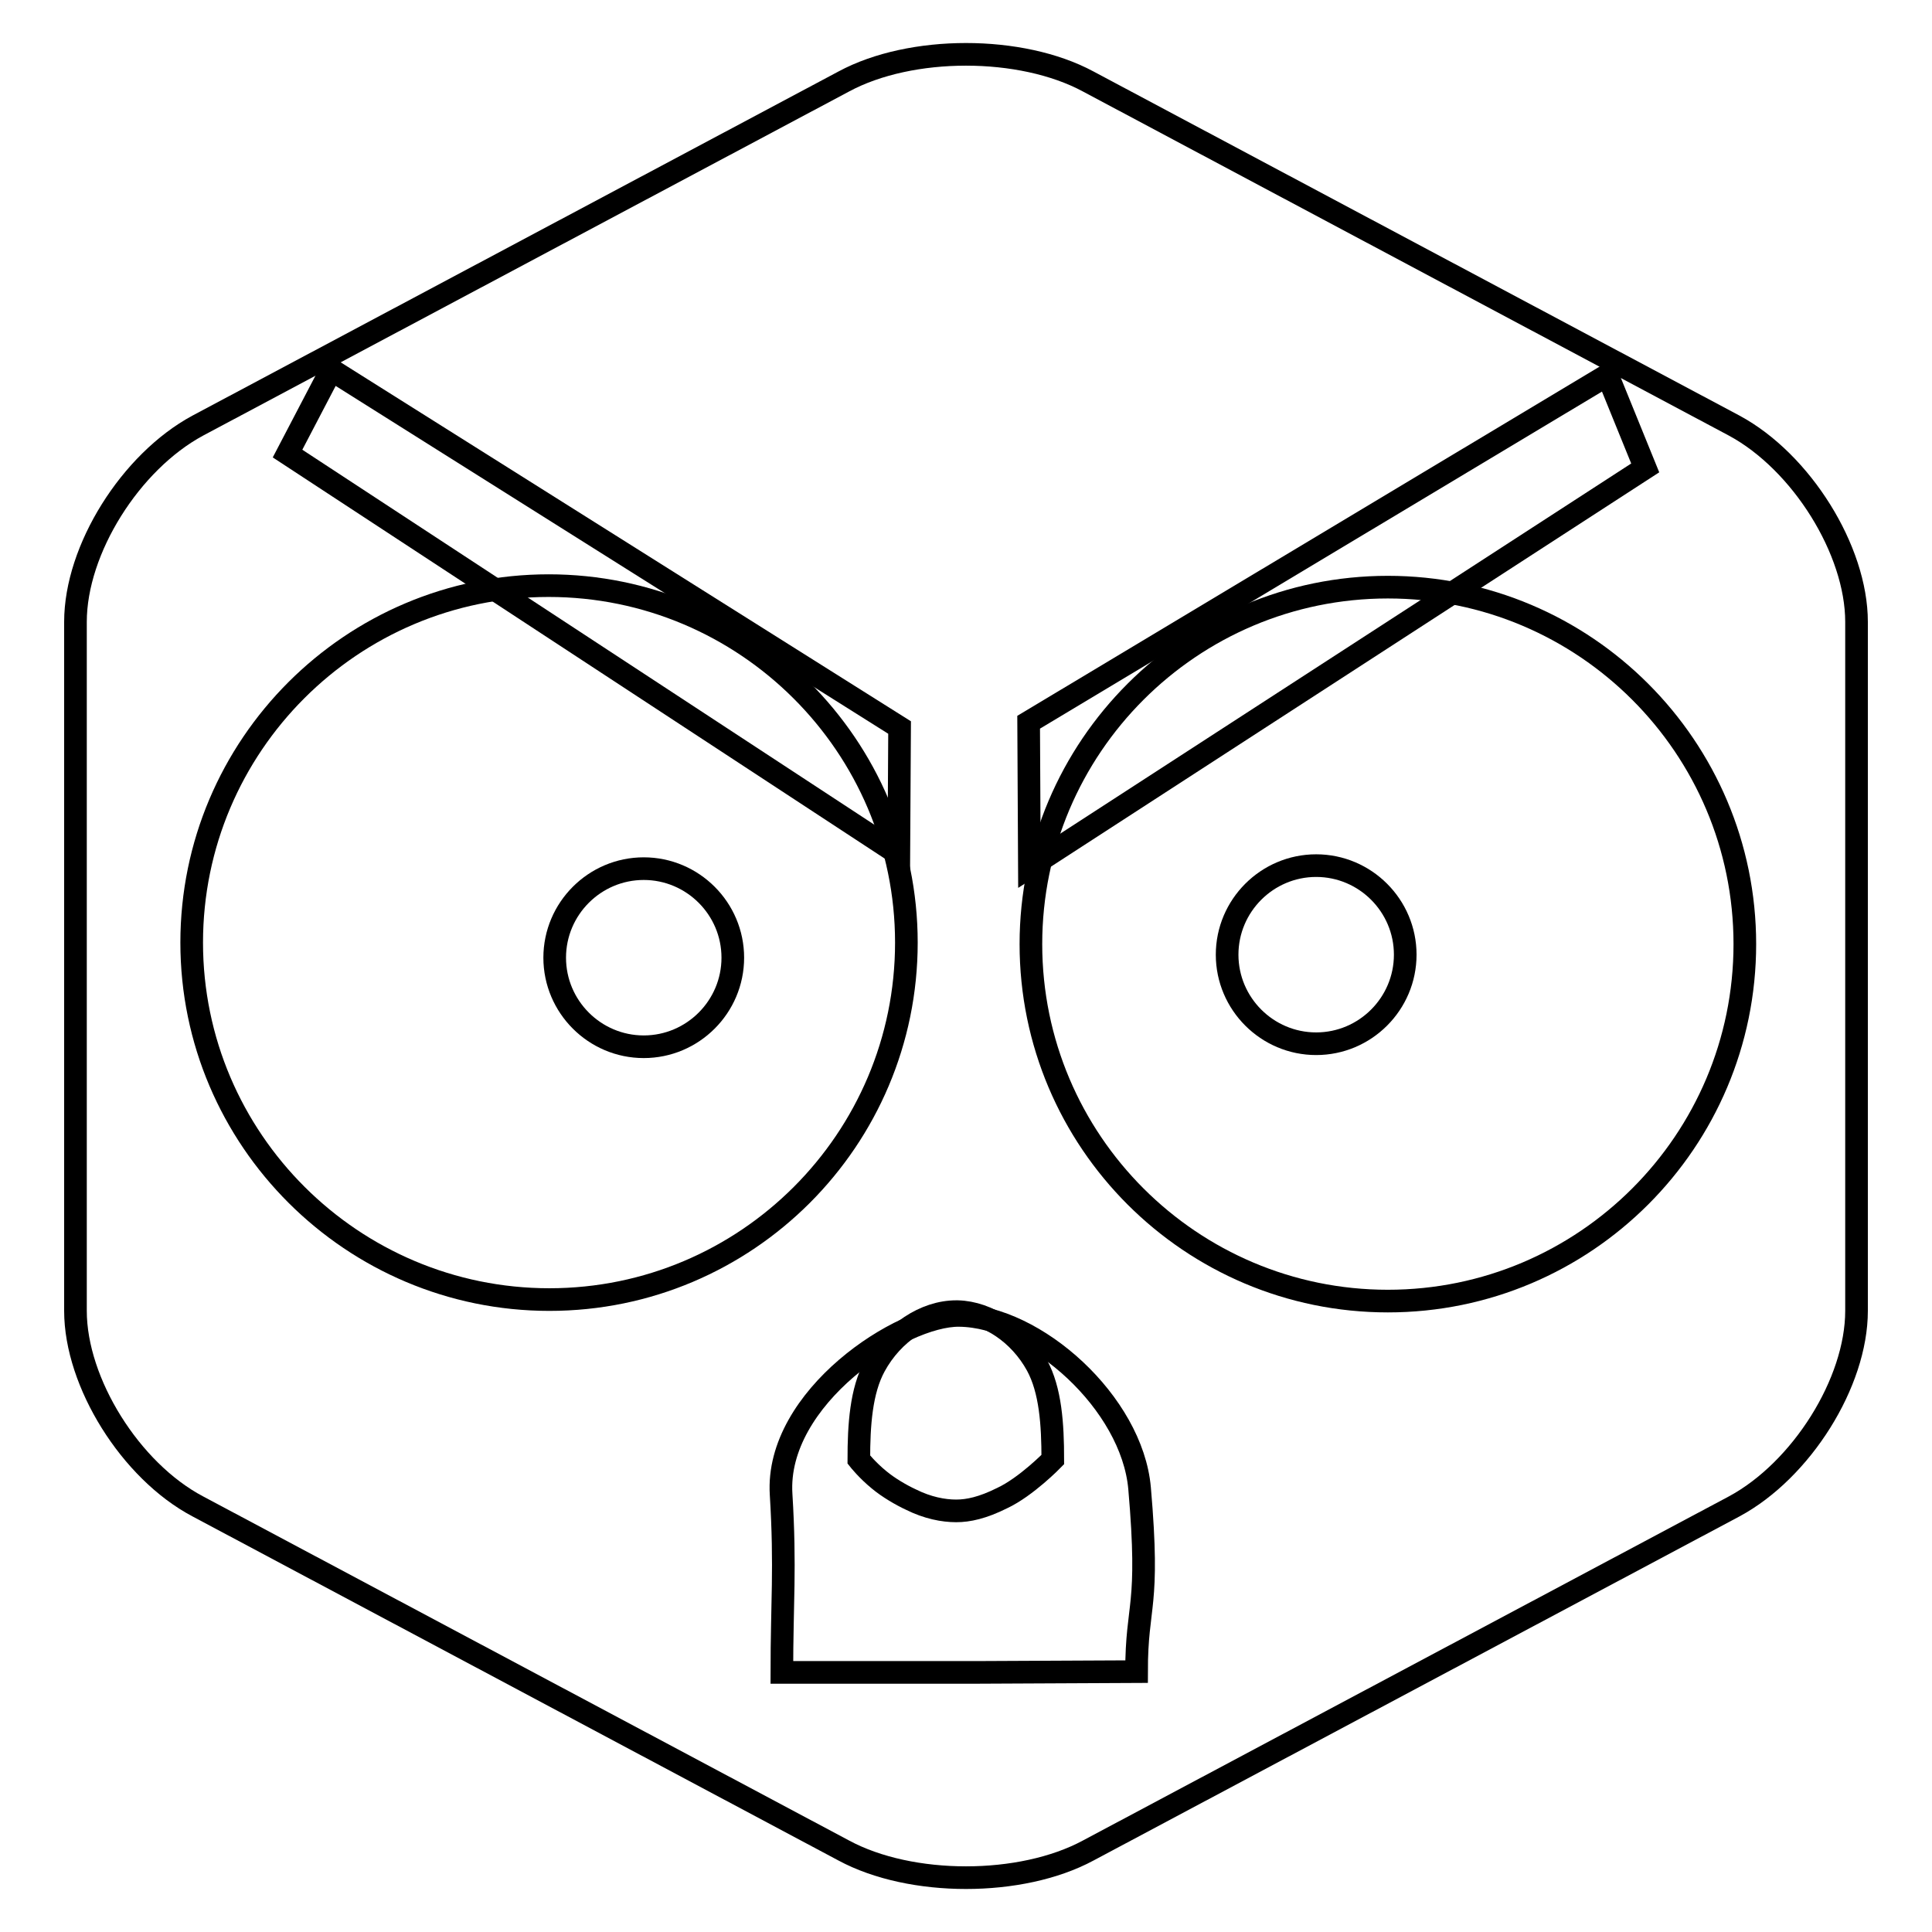 <?xml version="1.0" encoding="utf-8"?>
<!-- Svg Vector Icons : http://www.onlinewebfonts.com/icon -->
<!DOCTYPE svg PUBLIC "-//W3C//DTD SVG 1.1//EN" "http://www.w3.org/Graphics/SVG/1.1/DTD/svg11.dtd">
<svg version="1.1" xmlns="http://www.w3.org/2000/svg" xmlns:xlink="http://www.w3.org/1999/xlink" x="0px" y="0px" viewBox="0 0 256 256" enable-background="new 0 0 256 256" xml:space="preserve">
<g><g><path stroke-width="3" fill-opacity="0" stroke="#000000"  d="M229.8,56.4l-85.6-45.6c-8.9-4.8-23.5-4.8-32.4,0L26.2,56.4C17.3,61.2,10,72.8,10,82.4v91.3c0,9.5,7.3,21.2,16.2,25.9l85.6,45.6c8.9,4.8,23.5,4.8,32.4,0l85.6-45.6c8.9-4.8,16.2-16.4,16.2-25.9V82.4C246,72.9,238.7,61.2,229.8,56.4z"/><path stroke-width="3" fill-opacity="0" stroke="#000000"  d="M231.2,125.1c0,26.1-21.2,47.3-47.3,47.3c-26.1,0-47.3-21.2-47.3-47.3c0-26.1,21.2-47.3,47.3-47.3C210,77.8,231.2,99,231.2,125.1z"/><path stroke-width="3" fill-opacity="0" stroke="#000000"  d="M174.4,114.7c6.5,0,11.8,5.3,11.8,11.8c0,6.5-5.3,11.8-11.8,11.8c-6.5,0-11.8-5.3-11.8-11.8C162.6,120,167.9,114.7,174.4,114.7z"/><path stroke-width="3" fill-opacity="0" stroke="#000000"  d="M213,49.7l-76.7,46l0.1,19.2L218,62L213,49.7z"/><path stroke-width="3" fill-opacity="0" stroke="#000000"  d="M120.1,124.9c0,26.1-21.2,47.3-47.3,47.3S25.4,151,25.4,124.9c0-26.1,21.2-47.3,47.3-47.3S120.1,98.8,120.1,124.9z"/><path stroke-width="3" fill-opacity="0" stroke="#000000"  d="M73.5,126.9c0,6.5,5.3,11.8,11.8,11.8s11.8-5.3,11.8-11.8c0-6.5-5.3-11.8-11.8-11.8S73.5,120.4,73.5,126.9L73.5,126.9z"/><path stroke-width="3" fill-opacity="0" stroke="#000000"  d="M43.9,49l75.3,47.4l-0.1,16.8l-81-53.1L43.9,49z"/><path stroke-width="3" fill-opacity="0" stroke="#000000"  d="M129.6,221.6L129.6,221.6l-26,0c0-9.2,0.5-13.8-0.1-23.6c-0.8-12.8,16-23.8,23.6-23.7c10.1,0.1,22.9,11.6,23.9,22.9c1.4,16.1-0.4,15.1-0.4,24.3L129.6,221.6z"/><path stroke-width="3" fill-opacity="0" stroke="#000000"  d="M126.7,200.2c-1.7,0-3.8-0.4-6-1.5c-1.3-0.6-3-1.6-4.2-2.6c-1.6-1.3-2.7-2.7-2.7-2.7c0-4.6,0.3-9.1,2.1-12.4c2.4-4.4,6.7-7.2,10.8-7.2c0.1,0,0.1,0,0.2,0v0c4,0.1,8.2,2.9,10.5,7.1c1.8,3.3,2.1,7.8,2.1,12.5c0,0-3.5,3.6-6.7,5.1C130.2,199.8,128.3,200.2,126.7,200.2z"/></g></g>
</svg>